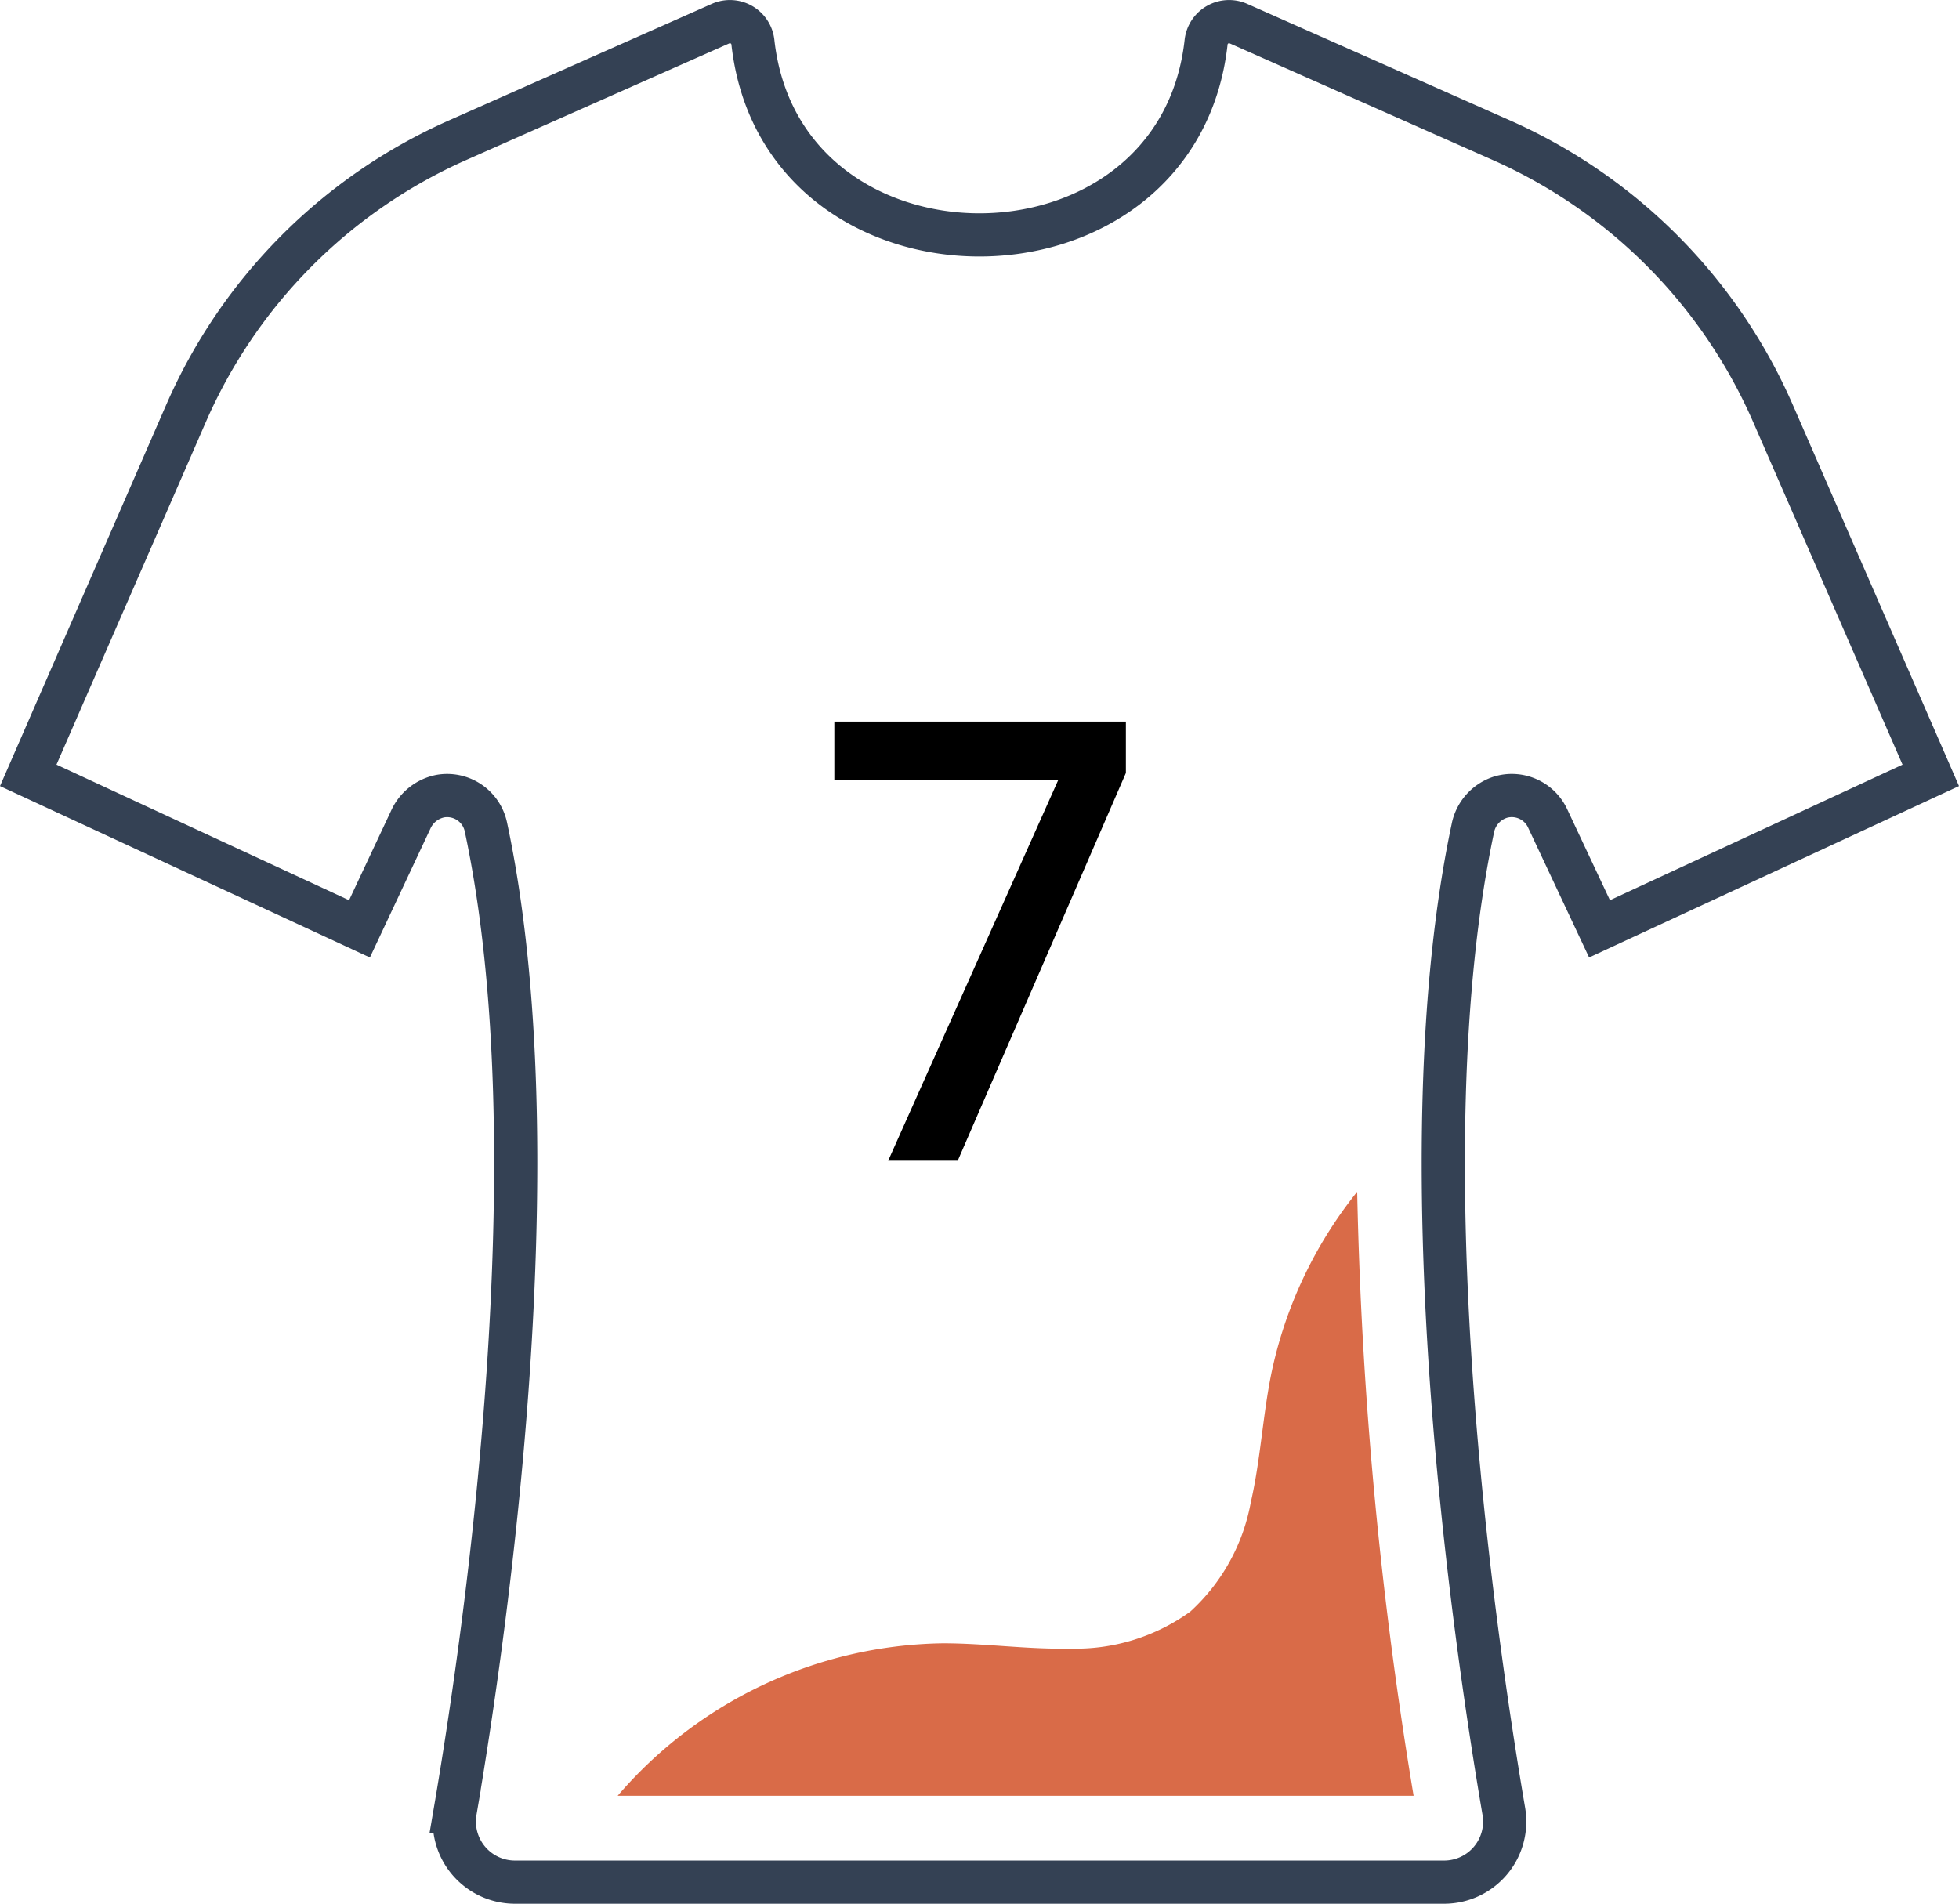 <svg xmlns="http://www.w3.org/2000/svg" xmlns:xlink="http://www.w3.org/1999/xlink" width="136.025" height="132.198" viewBox="0 0 136.025 132.198"><defs><clipPath id="a"><rect width="136.025" height="132.198" fill="none"/></clipPath></defs><g clip-path="url(#a)"><path d="M123.109,28.71A36.863,36.863,0,0,0,104.26,9.741l-18.266-8.1a1.605,1.605,0,0,0-2.247,1.288c-1.984,17.839-29.486,17.849-31.469,0a1.605,1.605,0,0,0-2.247-1.288l-18.266,8.1A36.867,36.867,0,0,0,12.916,28.71L1.961,53.842l23,10.658,3.556-7.571a2.858,2.858,0,0,1,2.063-1.645,2.751,2.751,0,0,1,3.16,2.147c4.819,22.594-.007,55.909-2.134,68.347a4.209,4.209,0,0,0,4.15,4.92H100.27a4.206,4.206,0,0,0,4.15-4.917c-2.123-12.419-6.941-45.666-2.153-68.261a2.83,2.83,0,0,1,1.921-2.162,2.745,2.745,0,0,1,3.27,1.463l3.607,7.679,23-10.658Z" fill="none" stroke="#344154" stroke-linecap="round" stroke-miterlimit="10" stroke-width="3"/><path d="M86.869,104.218a13.574,13.574,0,0,1-4.218,7.692,13.592,13.592,0,0,1-8.349,2.57c-2.966.065-5.922-.374-8.889-.367A30.326,30.326,0,0,0,42.889,124.7H98.155a291.088,291.088,0,0,1-3.918-41.941,29.939,29.939,0,0,0-5.964,12.636c-.591,2.921-.745,5.919-1.4,8.825" fill="#d96b48"/></g><path d="M-10.08-30.492v4.074H5.46L-6.342,0h4.83L10.164-26.922v-3.57Z" transform="translate(68.013 80.6)"/></svg>